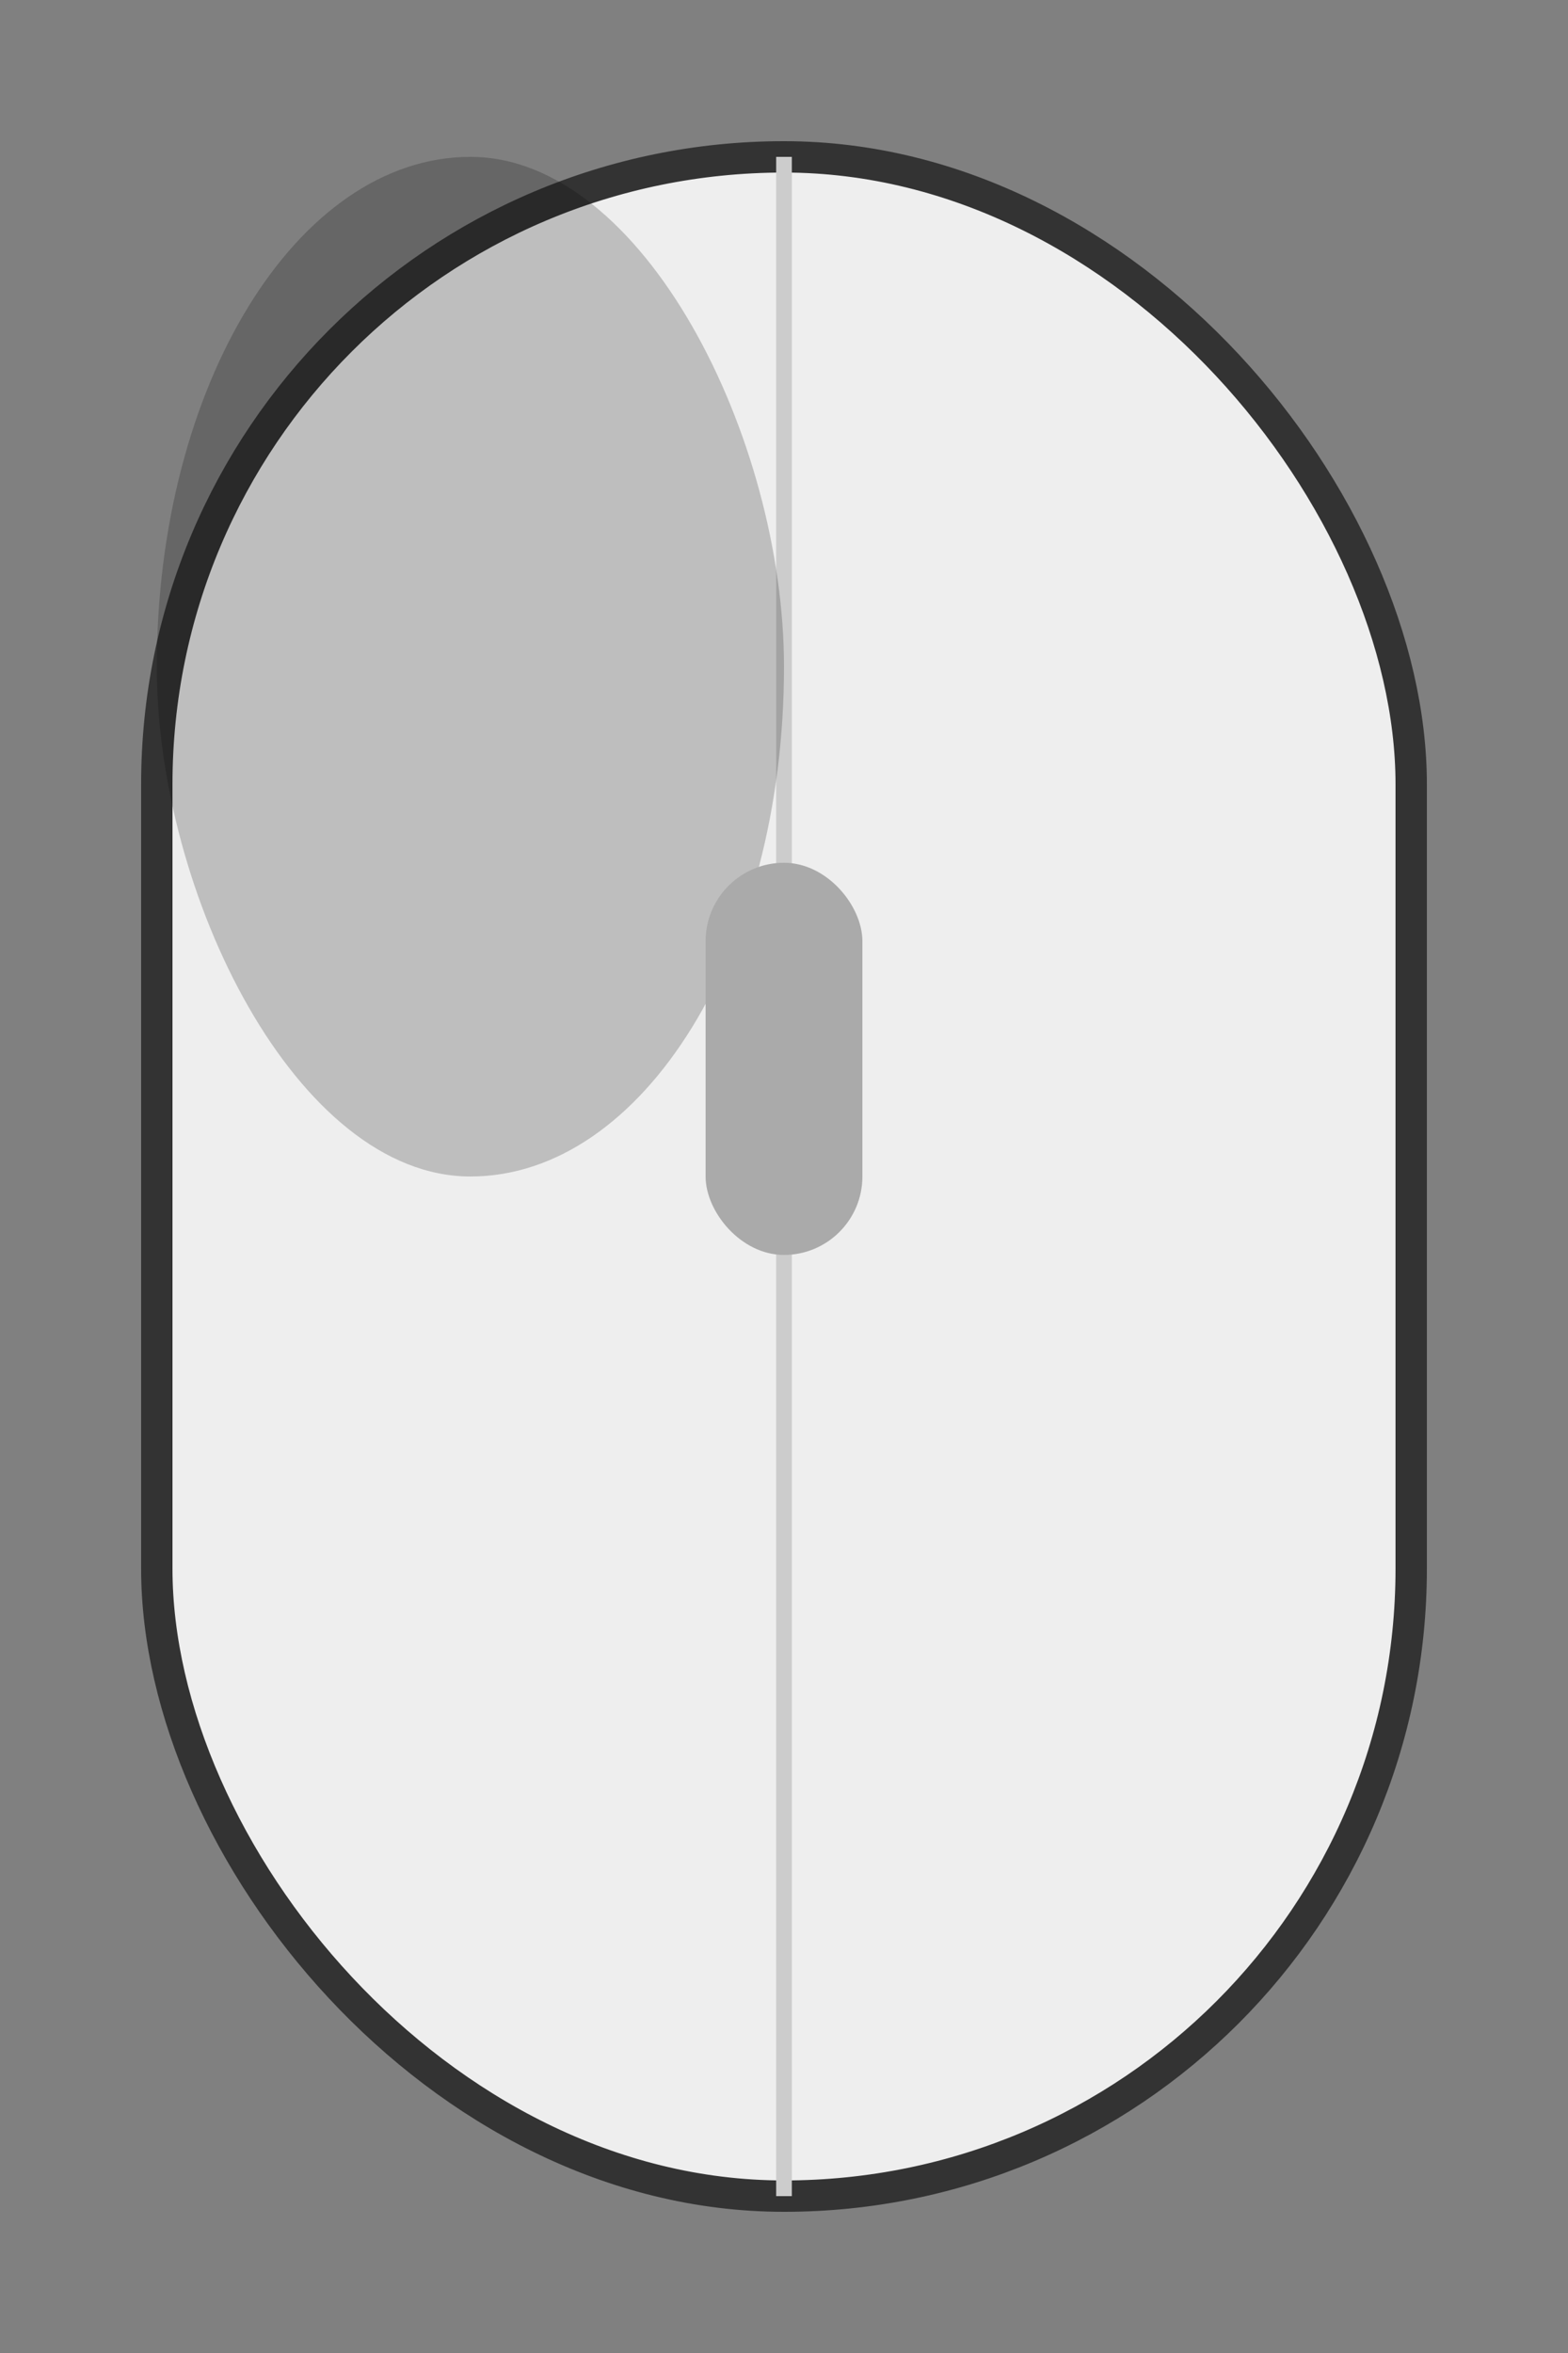 <svg width="100" height="150" viewBox="0 0 100 150" xmlns="http://www.w3.org/2000/svg">
  <rect x="0" y="0" width="100" height="150" fill="#808080" stroke="none"/>
  <!-- Corpo do mouse -->
  <rect x="10" y="10" width="80" height="130" rx="40" ry="40" fill="#eeeeee" stroke="#333333" stroke-width="2"/>
  <!-- Linha divisória dos botões -->
  <line x1="50" y1="10" x2="50" y2="140" stroke="#cccccc" stroke-width="1"/>
  <!-- Mancha preta simulando botão esquerdo pressionado -->
  <rect x="10" y="10" width="40" height="65" rx="40" ry="40" fill="#000000" fill-opacity="0.2"/>
  <!-- Roda de scroll -->
  <rect x="45" y="55" width="10" height="25" rx="5" ry="5" fill="#aaaaaa"/>
</svg>
